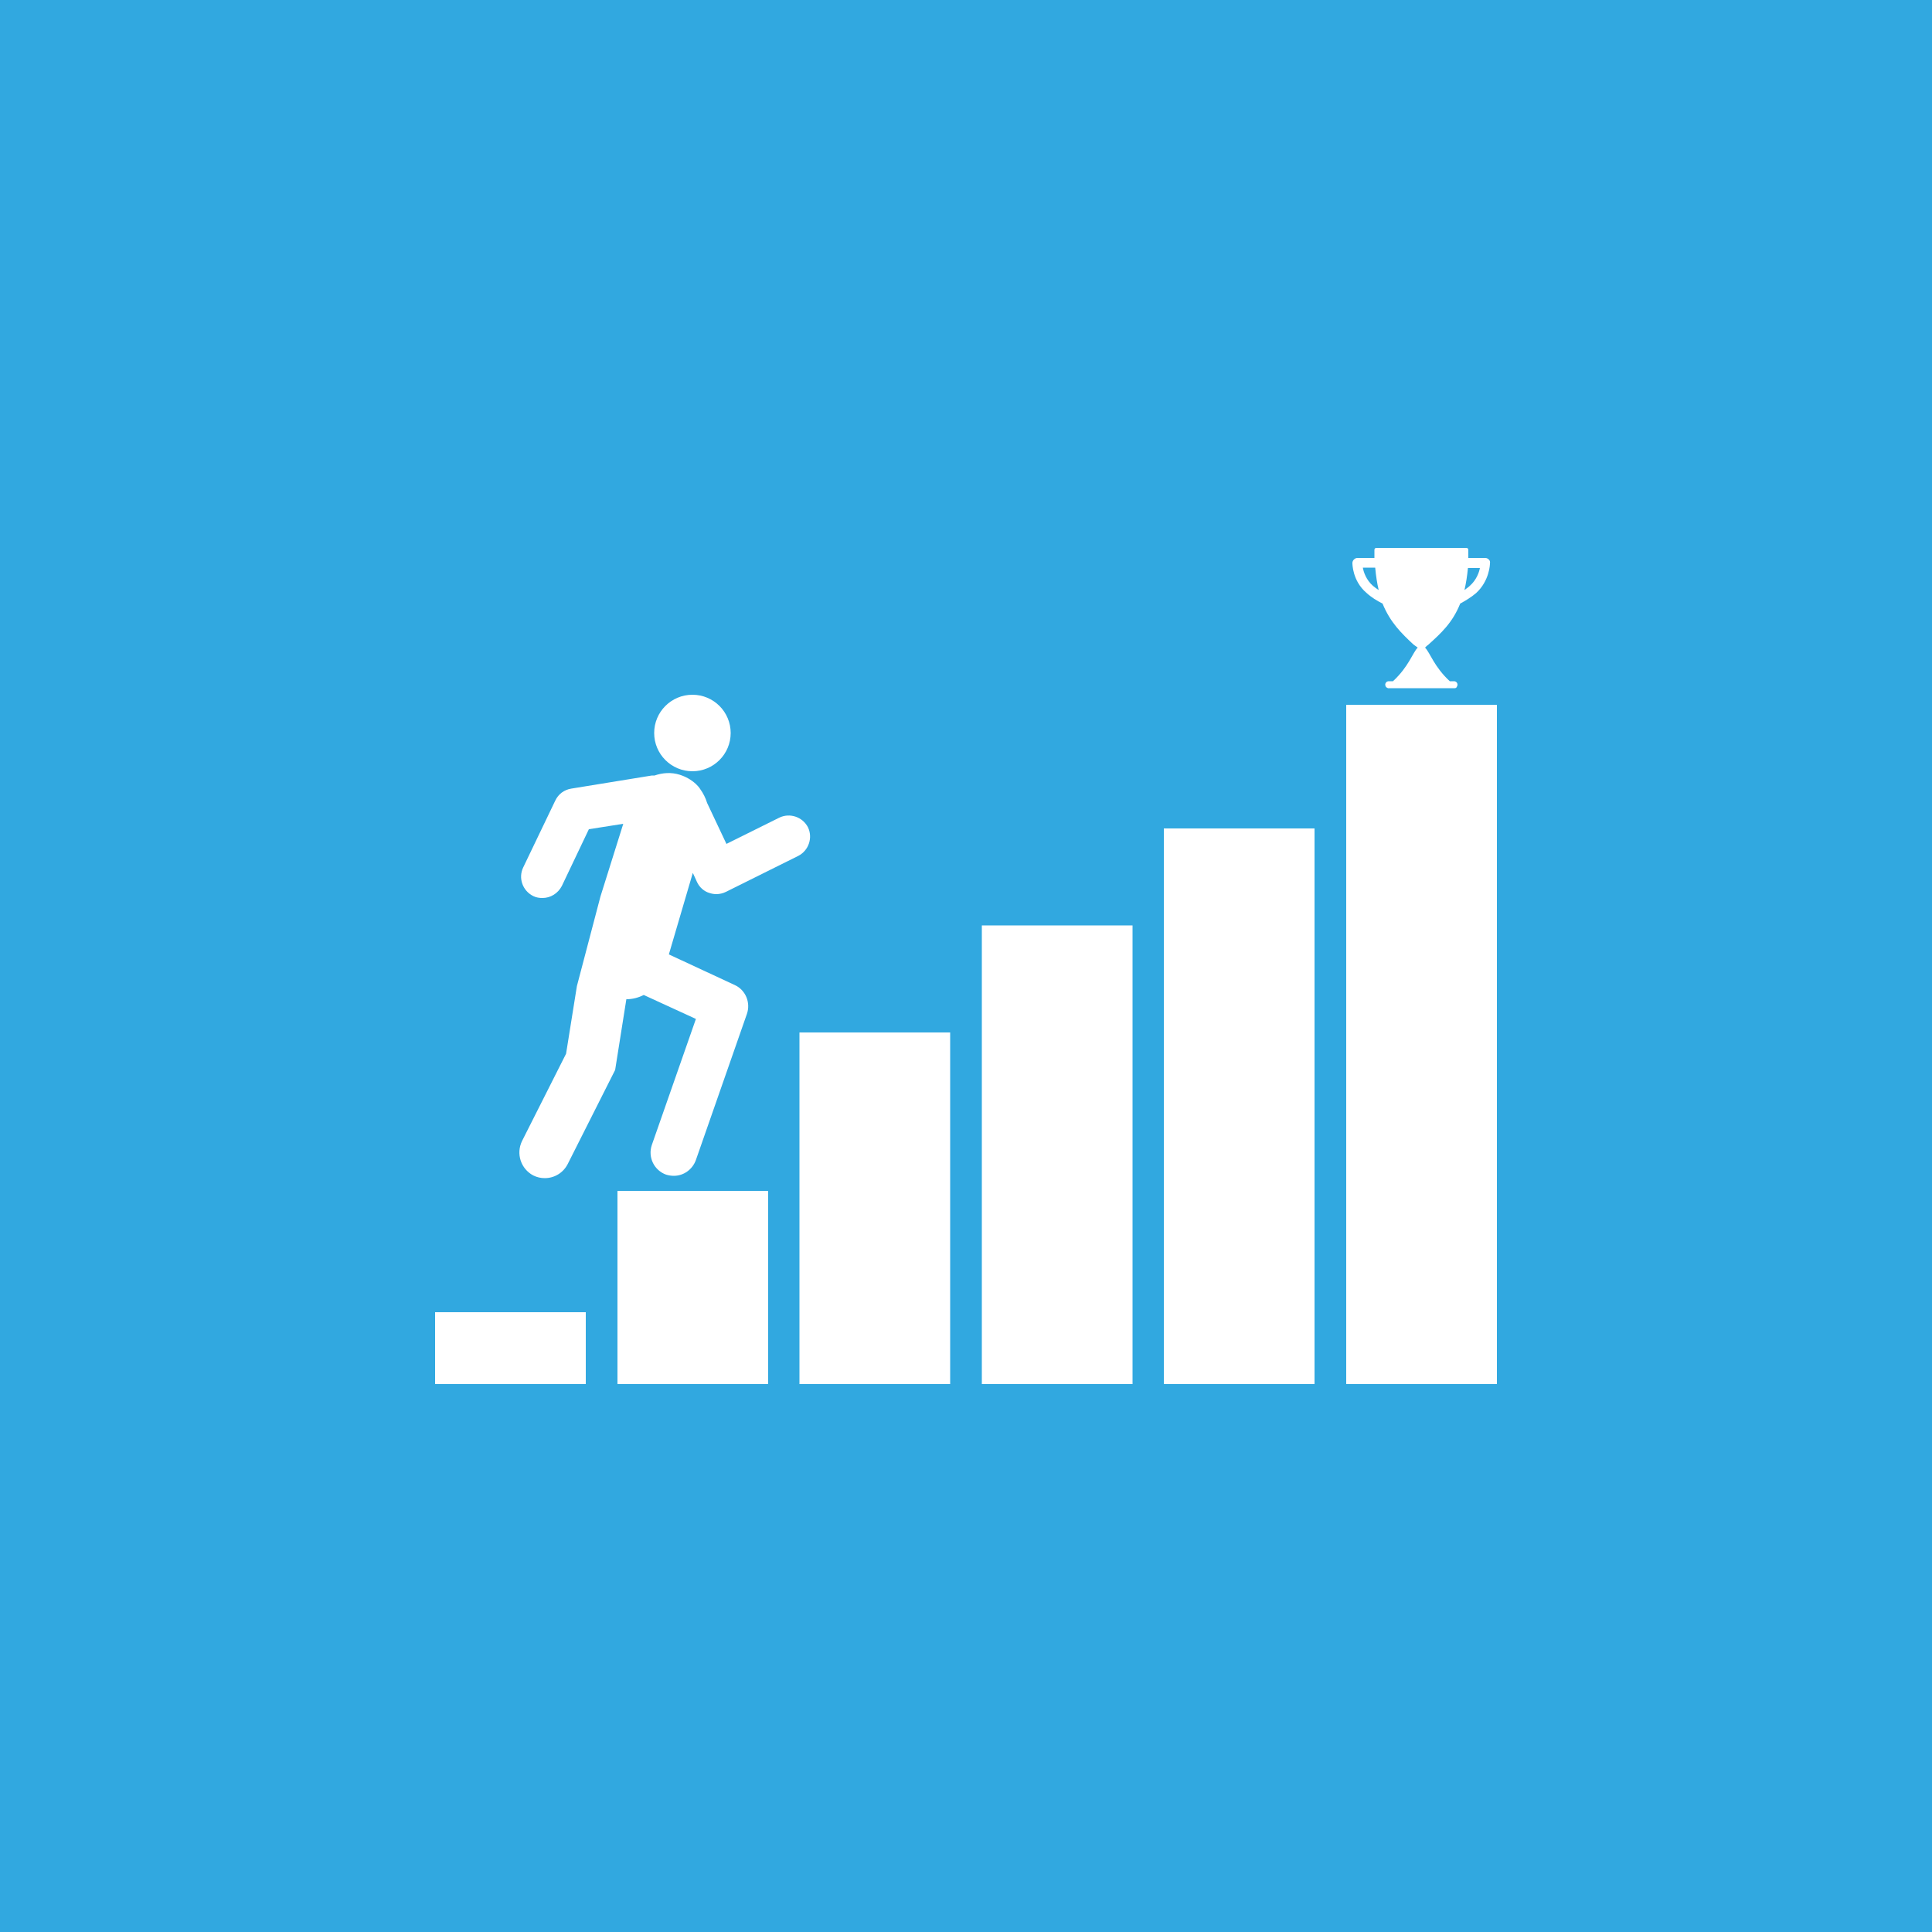 <?xml version="1.0" encoding="utf-8"?>
<!-- Generator: Adobe Illustrator 24.2.3, SVG Export Plug-In . SVG Version: 6.00 Build 0)  -->
<svg version="1.1" id="Layer_1" xmlns="http://www.w3.org/2000/svg" xmlns:xlink="http://www.w3.org/1999/xlink" x="0px" y="0px"
	 viewBox="0 0 500 500" style="enable-background:new 0 0 500 500;" xml:space="preserve">
<style type="text/css">
	.st0{fill:#31A8E0;}
	.st1{fill:#FFFFFF;}
</style>
<rect x="-3.8" y="-4" class="st0" width="506.9" height="506.9"/>
<g>
	<rect x="159.8" y="308.2" class="st1" width="39" height="50"/>
	<rect x="112.6" y="339.6" class="st1" width="39" height="18.6"/>
	<rect x="348.4" y="182.4" class="st1" width="39" height="175.8"/>
	<rect x="301.2" y="214.4" class="st1" width="39" height="143.8"/>
	<rect x="254.1" y="239.5" class="st1" width="39" height="118.7"/>
	<rect x="206.9" y="267.2" class="st1" width="39" height="91"/>
	<circle class="st1" cx="179.2" cy="189.7" r="9.9"/>
	<path class="st1" d="M149.3,255.2l-2.8,17.5l-11.4,22.6c-1.6,3.3-0.3,7.2,2.9,8.9c1,0.5,2,0.7,3,0.7c2.4,0,4.7-1.3,5.9-3.6
		l12.3-24.4l2.9-18.3c1.6,0,3.1-0.4,4.5-1.1l13.5,6.2l-11.4,32.6c-1.1,3.2,0.6,6.6,3.7,7.7c0.7,0.2,1.3,0.3,2,0.3
		c2.5,0,4.8-1.6,5.7-4.1l13.2-37.8c1-2.9-0.3-6.2-3.2-7.5l-17-7.9l6.2-21.1l1.1,2.4c0.6,1.3,1.8,2.4,3.2,2.8
		c0.6,0.2,1.2,0.3,1.8,0.3c0.8,0,1.7-0.2,2.5-0.6l18.7-9.3c2.7-1.4,3.8-4.7,2.5-7.4c-1.4-2.7-4.7-3.8-7.4-2.5l-13.7,6.8l-5-10.6
		c-0.4-1.3-1-2.5-1.8-3.6c-0.3-0.5-0.7-0.9-1.1-1.3c-1.2-1.1-2.6-1.9-4.2-2.4c-2.2-0.7-4.5-0.5-6.5,0.2c-0.2,0-0.5,0-0.7,0
		l-20.9,3.4c-1.8,0.3-3.3,1.4-4.1,3.1l-8.3,17.3c-1.3,2.7-0.2,6,2.6,7.4c0.8,0.4,1.6,0.5,2.4,0.5c2.1,0,4-1.2,5-3.1l7-14.7l8.9-1.4
		l-5.9,18.8L149.3,255.2z"/>
	<g id="Award_3_">
		<path class="st1" d="M385.3,144.8c-0.2-0.2-0.5-0.4-0.9-0.4h-4.4c0-0.7,0-1.3,0-2.1v0c0-0.3-0.2-0.5-0.5-0.5h-23.3
			c-0.3,0-0.5,0.2-0.5,0.5c0,0.7,0,1.4,0,2.1h-4.4c-0.3,0-0.6,0.1-0.9,0.4c-0.2,0.2-0.4,0.5-0.4,0.9c0,0.2,0,4.6,3.6,7.7
			c1.3,1.2,2.8,2.1,4.2,2.8c2,4.9,4.9,7.7,8,10.6c0.4,0.3,0.7,0.5,1.1,0.8c-1.3,1.3-2.3,4.9-6.4,8.7h-1.1c-0.5,0-0.9,0.4-0.9,0.9
			c0,0.2,0.1,0.4,0.2,0.6c0.1,0.1,0.3,0.2,0.5,0.3c0.1,0,0.1,0,0.2,0h16.9c0.1,0,0.1,0,0.2,0c0.2,0,0.4-0.1,0.5-0.3
			c0.1-0.2,0.2-0.4,0.2-0.6c0-0.5-0.4-0.9-0.9-0.9h-1.1c-4.1-3.8-5.1-7.4-6.4-8.7c0.3-0.3,0.6-0.6,0.9-0.8c3.2-2.9,6.2-5.6,8.2-10.6
			c1.3-0.7,2.8-1.6,4.1-2.7c3.5-3.2,3.6-7.5,3.6-7.7C385.7,145.3,385.5,145,385.3,144.8z M355.3,151.6c-1.7-1.5-2.4-3.5-2.6-4.7h3.2
			c0.2,2.2,0.5,4.1,0.9,5.8C356.3,152.4,355.8,152,355.3,151.6z M380.4,151.6c-0.4,0.4-0.9,0.7-1.4,1.1c0.4-1.7,0.7-3.6,0.9-5.7h3.1
			C382.8,148.1,382.1,150.1,380.4,151.6z"/>
	</g>
</g>
</svg>
